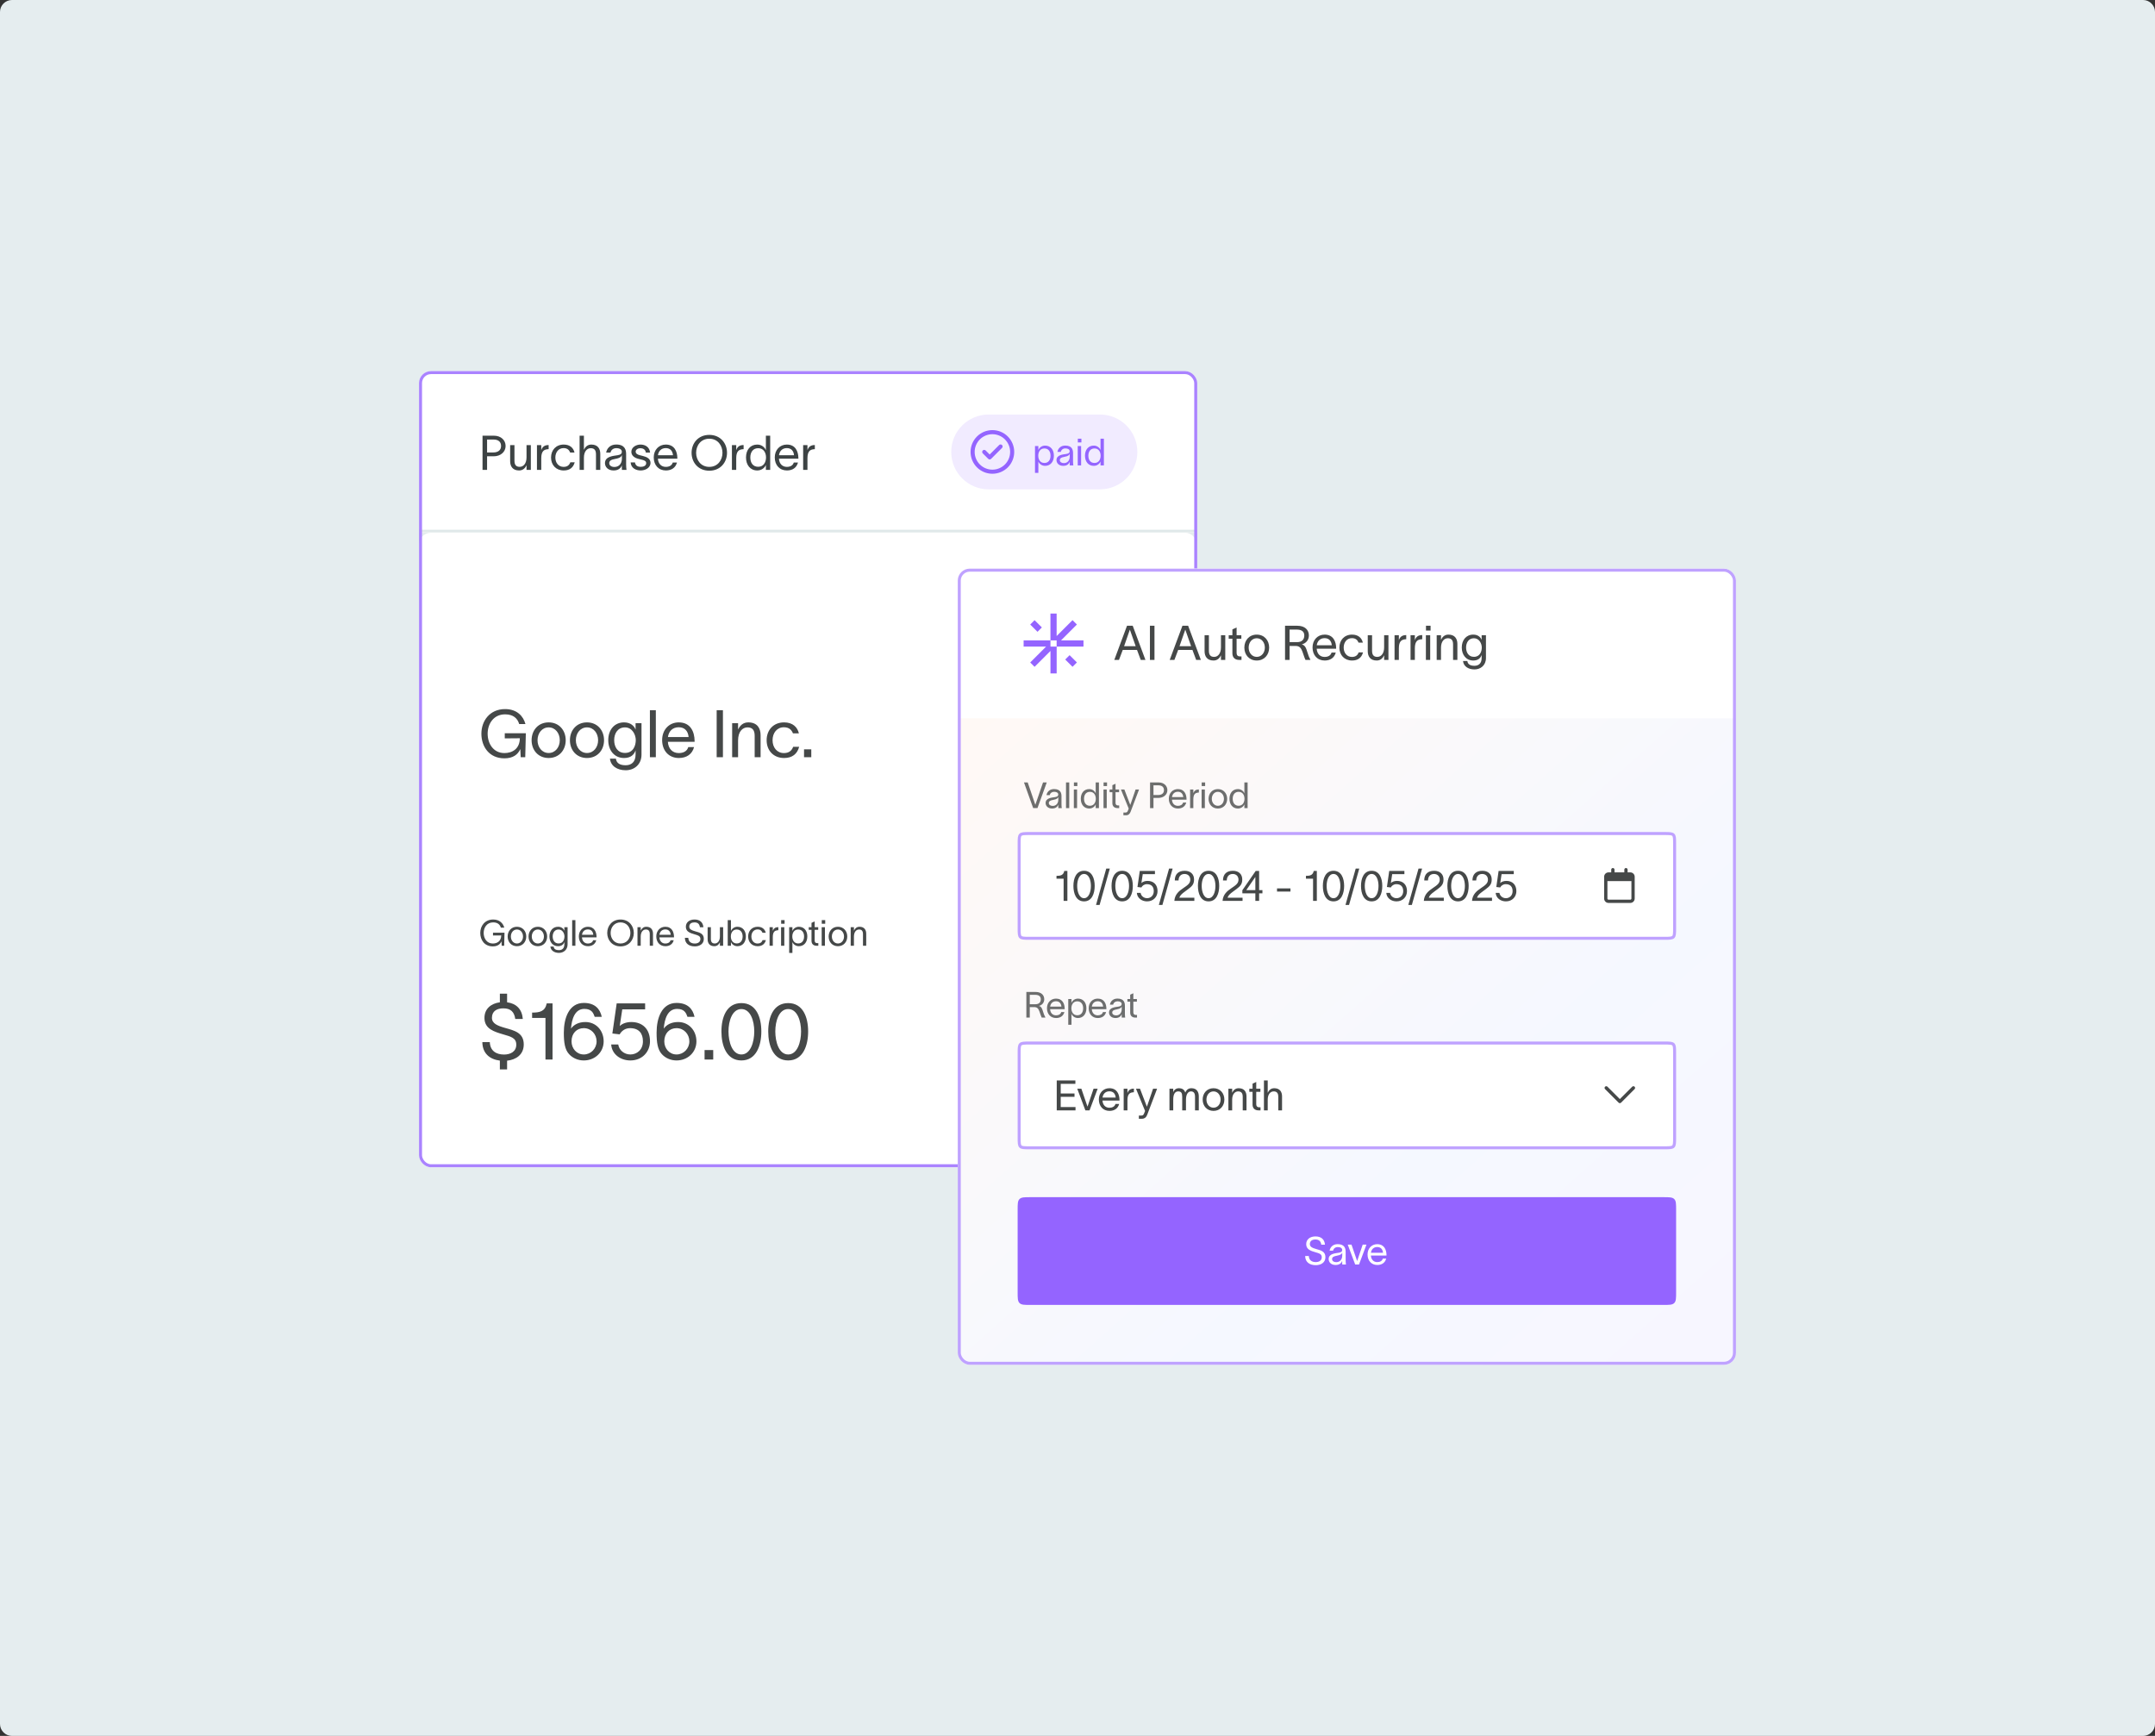 <svg width="720" height="580" viewBox="0 0 720 580" fill="none" xmlns="http://www.w3.org/2000/svg">
<rect x="0" y="0" width="720" height="580" fill="#333333" stroke="none"/>
<g clip-path="url(#clip0_4792_17427)">
<path d="M0 4C0 1.791 1.791 0 4 0H716C718.209 0 720 1.791 720 4V576C720 578.209 718.209 580 716 580H4C1.791 580 0 578.209 0 576V4Z" fill="#E5EDEF"/>
<g clip-path="url(#clip1_4792_17427)">
<mask id="path-4-inside-1_4792_17427" fill="white">
<path d="M140 128C140 125.791 141.791 124 144 124H396C398.209 124 400 125.791 400 128V178H140V128Z"/>
</mask>
<path d="M140 128C140 125.791 141.791 124 144 124H396C398.209 124 400 125.791 400 128V178H140V128Z" fill="white"/>
<path d="M140 124H400H140ZM400 179H140V177H400V179ZM140 178V124V178ZM400 124V178V124Z" fill="#DFE8E9" mask="url(#path-4-inside-1_4792_17427)"/>
<path d="M164.8 151.176C166.464 151.176 167.408 150.36 167.408 149.016C167.408 147.672 166.56 146.856 164.896 146.856H162.736V151.176H164.8ZM161.216 157V145.576H165.056C167.328 145.576 168.928 147.032 168.928 149.016C168.928 151 167.232 152.456 164.96 152.456H162.736V157H161.216ZM170.444 154.088V148.728H171.884V153.944C171.884 155.4 172.508 155.976 173.628 155.976C174.844 155.976 175.916 154.952 175.916 152.792V148.728H177.356V157H175.916V155.448C175.484 156.392 174.716 157.192 173.436 157.192C171.26 157.192 170.444 155.768 170.444 154.088ZM180.839 148.728V150.392C181.255 149.176 182.055 148.696 183.303 148.696V150.072C183.239 150.072 182.983 150.088 182.775 150.12C181.815 150.264 180.839 150.696 180.839 153.096V157H179.399V148.728H180.839ZM192.01 154.472C191.546 156.2 190.346 157.192 188.346 157.192C185.77 157.192 184.106 155.368 184.106 152.872C184.106 150.376 185.77 148.536 188.346 148.536C190.458 148.536 191.594 149.704 191.946 151.208H190.506C190.202 150.456 189.642 149.72 188.298 149.72C186.618 149.72 185.546 151.096 185.546 152.872C185.546 154.632 186.618 155.992 188.298 155.992C189.498 155.992 190.186 155.448 190.554 154.472H192.01ZM193.649 157V145.576H195.089V150.28C195.521 149.336 196.289 148.536 197.569 148.536C199.745 148.536 200.561 149.96 200.561 151.64V157H199.121V151.784C199.121 150.328 198.497 149.752 197.377 149.752C196.161 149.752 195.089 150.776 195.089 152.936V157H193.649ZM202.524 151.224C202.7 150.024 203.708 148.52 205.868 148.52C208.908 148.52 209.196 150.488 209.196 151.768V155.32C209.196 155.944 209.26 156.6 209.324 157H207.788C207.756 156.6 207.756 156.264 207.756 155.8V155.48H207.74C207.548 156.12 206.86 157.192 205.02 157.192C203.036 157.192 202.124 155.928 202.124 154.744C202.124 152.408 205.068 152.328 206.316 152.104C207.404 151.912 207.756 151.608 207.756 150.92C207.756 150.232 207.1 149.736 205.916 149.736C204.908 149.736 204.156 150.328 203.964 151.224H202.524ZM203.548 154.744C203.548 155.528 204.268 156.024 205.276 156.024C206.54 156.024 207.788 155.208 207.788 153.16L207.772 152.008C207.612 152.552 207.26 153.032 205.468 153.352C204.268 153.56 203.548 153.912 203.548 154.744ZM215.772 151.224C215.676 150.152 214.78 149.752 213.948 149.752C213.164 149.752 212.38 150.2 212.38 150.904C212.38 151.544 213.02 151.912 213.74 152.088L214.828 152.36C216.076 152.664 217.34 153.256 217.34 154.632C217.34 156.392 215.5 157.192 214.06 157.192C212.668 157.192 210.844 156.552 210.7 154.504H212.14C212.332 155.56 212.988 155.976 214.108 155.976C214.924 155.976 215.9 155.688 215.9 154.728C215.9 154.024 215.212 153.784 214.428 153.592L213.276 153.304C212.044 153 210.94 152.248 210.94 150.968C210.94 149.416 212.539 148.536 213.996 148.536C215.612 148.536 217.036 149.4 217.196 151.224H215.772ZM226.178 154.536C225.714 156.296 224.322 157.192 222.482 157.192C220.034 157.192 218.418 155.416 218.418 152.824C218.418 150.328 220.114 148.536 222.45 148.536C225.362 148.536 226.274 150.872 226.306 153V153.256H219.81C219.922 154.984 220.978 155.992 222.45 155.992C223.554 155.992 224.482 155.56 224.77 154.536H226.178ZM219.826 152.104H224.85C224.722 150.664 223.922 149.72 222.45 149.72C220.962 149.72 220.018 150.68 219.826 152.104ZM236.981 145.304C240.677 145.304 242.901 148.072 242.901 151.288C242.901 154.504 240.677 157.272 236.981 157.272C233.285 157.272 231.061 154.504 231.061 151.288C231.061 148.072 233.285 145.304 236.981 145.304ZM232.581 151.288C232.581 153.688 234.133 155.992 236.981 155.992C239.829 155.992 241.381 153.688 241.381 151.288C241.381 148.888 239.829 146.584 236.981 146.584C234.133 146.584 232.581 148.888 232.581 151.288ZM245.98 148.728V150.392C246.396 149.176 247.196 148.696 248.444 148.696V150.072C248.38 150.072 248.124 150.088 247.916 150.12C246.956 150.264 245.98 150.696 245.98 153.096V157H244.54V148.728H245.98ZM253.022 148.536C254.526 148.536 255.566 149.544 255.87 150.408H255.886V145.576H257.326V157H255.886V155.352H255.87C255.566 156.2 254.526 157.192 253.022 157.192C250.686 157.192 249.246 155.4 249.246 152.84C249.246 150.28 250.686 148.536 253.022 148.536ZM250.686 152.84C250.686 154.632 251.566 155.96 253.31 155.96C255.102 155.96 255.934 154.472 255.934 152.84C255.934 151.224 255.102 149.752 253.31 149.752C251.614 149.752 250.686 151.048 250.686 152.84ZM266.616 154.536C266.152 156.296 264.76 157.192 262.92 157.192C260.472 157.192 258.856 155.416 258.856 152.824C258.856 150.328 260.552 148.536 262.888 148.536C265.8 148.536 266.712 150.872 266.744 153V153.256H260.248C260.36 154.984 261.416 155.992 262.888 155.992C263.992 155.992 264.92 155.56 265.208 154.536H266.616ZM260.264 152.104H265.288C265.16 150.664 264.36 149.72 262.888 149.72C261.4 149.72 260.456 150.68 260.264 152.104ZM269.777 148.728V150.392C270.193 149.176 270.993 148.696 272.241 148.696V150.072C272.177 150.072 271.921 150.088 271.713 150.12C270.753 150.264 269.777 150.696 269.777 153.096V157H268.337V148.728H269.777Z" fill="#3D4344"/>
<path d="M317.812 151C317.812 144.096 323.409 138.5 330.312 138.5H367.5C374.404 138.5 380 144.096 380 151C380 157.904 374.404 163.5 367.5 163.5H330.313C323.409 163.5 317.812 157.904 317.812 151Z" fill="#F1EBFF"/>
<path d="M331.565 145.074C333.136 145.074 334.643 145.698 335.754 146.809C336.865 147.921 337.49 149.427 337.49 150.999C337.49 152.57 336.865 154.077 335.754 155.188C334.643 156.299 333.136 156.923 331.565 156.923C329.994 156.923 328.487 156.299 327.376 155.188C326.265 154.077 325.641 152.57 325.641 150.999C325.641 149.427 326.265 147.921 327.376 146.809C328.487 145.698 329.994 145.074 331.565 145.074ZM331.565 158.29C333.499 158.29 335.354 157.522 336.721 156.155C338.089 154.787 338.857 152.933 338.857 150.999C338.857 149.065 338.089 147.21 336.721 145.843C335.354 144.475 333.499 143.707 331.565 143.707C329.631 143.707 327.777 144.475 326.409 145.843C325.042 147.21 324.273 149.065 324.273 150.999C324.273 152.933 325.042 154.787 326.409 156.155C327.777 157.522 329.631 158.29 331.565 158.29ZM334.784 149.66C335.051 149.392 335.051 148.959 334.784 148.694C334.516 148.43 334.083 148.427 333.818 148.694L330.656 151.856L329.318 150.517C329.05 150.25 328.617 150.25 328.352 150.517C328.087 150.785 328.084 151.218 328.352 151.483L330.175 153.306C330.443 153.574 330.876 153.574 331.141 153.306L334.784 149.66Z" fill="#9464FF"/>
<path d="M349.163 148.887C350.988 148.887 352.113 150.25 352.113 152.25C352.113 154.25 350.988 155.65 349.163 155.65C347.988 155.65 347.175 154.875 346.938 154.212H346.925V158H345.8V149.037H346.925V150.35H346.938C347.175 149.675 347.988 148.887 349.163 148.887ZM346.888 152.25C346.888 153.525 347.538 154.687 348.938 154.687C350.3 154.687 350.988 153.65 350.988 152.25C350.988 150.85 350.263 149.837 348.938 149.837C347.538 149.837 346.888 150.987 346.888 152.25ZM353.295 150.987C353.432 150.05 354.22 148.875 355.907 148.875C358.282 148.875 358.507 150.412 358.507 151.412V154.187C358.507 154.675 358.557 155.187 358.607 155.5H357.407C357.382 155.187 357.382 154.925 357.382 154.562V154.312H357.37C357.22 154.812 356.682 155.65 355.245 155.65C353.695 155.65 352.982 154.662 352.982 153.737C352.982 151.912 355.282 151.85 356.257 151.675C357.107 151.525 357.382 151.287 357.382 150.75C357.382 150.212 356.87 149.825 355.945 149.825C355.157 149.825 354.57 150.287 354.42 150.987H353.295ZM354.095 153.737C354.095 154.35 354.657 154.737 355.445 154.737C356.432 154.737 357.407 154.1 357.407 152.5L357.395 151.6C357.27 152.025 356.995 152.4 355.595 152.65C354.657 152.812 354.095 153.087 354.095 153.737ZM361.307 147.825H360.107V146.575H361.307V147.825ZM360.082 155.5V149.037H361.207V155.5H360.082ZM365.452 148.887C366.627 148.887 367.44 149.675 367.677 150.35H367.69V146.575H368.815V155.5H367.69V154.212H367.677C367.44 154.875 366.627 155.65 365.452 155.65C363.627 155.65 362.502 154.25 362.502 152.25C362.502 150.25 363.627 148.887 365.452 148.887ZM363.627 152.25C363.627 153.65 364.315 154.687 365.677 154.687C367.077 154.687 367.727 153.525 367.727 152.25C367.727 150.987 367.077 149.837 365.677 149.837C364.352 149.837 363.627 150.85 363.627 152.25Z" fill="#9464FF"/>
<rect x="140" y="178" width="260" height="212" rx="4" fill="white"/>
<path d="M168.646 246.708V244.992H175.686L175.488 253H173.97L173.838 250.272C173.046 252.098 171.418 253.374 168.536 253.374C163.41 253.374 160.836 249.436 160.836 245.146C160.836 240.856 163.63 236.918 168.756 236.918C172.738 236.918 174.85 239.294 175.554 241.912H173.464C172.914 240.064 171.55 238.678 168.756 238.678C164.884 238.678 162.926 241.868 162.926 245.146C162.926 248.424 164.818 251.614 168.536 251.614C171.088 251.614 173.64 250.272 173.684 246.664L168.646 246.708ZM183.31 253.264C179.856 253.264 177.612 250.668 177.612 247.324C177.612 243.98 179.856 241.362 183.31 241.362C186.764 241.362 189.008 243.98 189.008 247.324C189.008 250.668 186.764 253.264 183.31 253.264ZM179.592 247.324C179.592 249.656 181.088 251.592 183.31 251.592C185.532 251.592 187.028 249.656 187.028 247.324C187.028 244.97 185.532 243.034 183.31 243.034C181.088 243.034 179.592 244.97 179.592 247.324ZM196.115 253.264C192.661 253.264 190.417 250.668 190.417 247.324C190.417 243.98 192.661 241.362 196.115 241.362C199.569 241.362 201.813 243.98 201.813 247.324C201.813 250.668 199.569 253.264 196.115 253.264ZM192.397 247.324C192.397 249.656 193.893 251.592 196.115 251.592C198.337 251.592 199.833 249.656 199.833 247.324C199.833 244.97 198.337 243.034 196.115 243.034C193.893 243.034 192.397 244.97 192.397 247.324ZM212.352 241.626H214.332V252.12C214.332 255.486 211.868 257.356 209.052 257.356C206.236 257.356 204.036 255.948 203.794 253.484H205.774C205.994 255.112 207.248 255.684 209.052 255.684C210.856 255.684 212.352 254.694 212.352 252.12V250.756H212.33C211.846 252.164 210.724 253.264 208.502 253.264C205.246 253.264 203.222 250.69 203.222 247.28C203.222 243.892 205.246 241.362 208.502 241.362C210.724 241.362 211.912 242.616 212.33 243.738H212.352V241.626ZM205.202 247.28C205.202 249.524 206.324 251.57 208.81 251.57C211.604 251.57 212.418 249.084 212.418 247.28C212.418 245.498 211.252 243.034 208.81 243.034C206.39 243.034 205.202 245.058 205.202 247.28ZM217.138 237.292H219.118V253H217.138V237.292ZM231.895 249.612C231.257 252.032 229.343 253.264 226.813 253.264C223.447 253.264 221.225 250.822 221.225 247.258C221.225 243.826 223.557 241.362 226.769 241.362C230.773 241.362 232.027 244.574 232.071 247.5V247.852H223.139C223.293 250.228 224.745 251.614 226.769 251.614C228.287 251.614 229.563 251.02 229.959 249.612H231.895ZM223.161 246.268H230.069C229.893 244.288 228.793 242.99 226.769 242.99C224.723 242.99 223.425 244.31 223.161 246.268ZM239.445 237.292H241.535V253H239.445V237.292ZM244.617 253V241.626H246.597V243.76C247.191 242.462 248.247 241.362 250.007 241.362C252.999 241.362 254.121 243.32 254.121 245.63V253H252.141V245.828C252.141 243.826 251.283 243.034 249.743 243.034C248.071 243.034 246.597 244.442 246.597 247.412V253H244.617ZM267.006 249.524C266.368 251.9 264.718 253.264 261.968 253.264C258.426 253.264 256.138 250.756 256.138 247.324C256.138 243.892 258.426 241.362 261.968 241.362C264.872 241.362 266.434 242.968 266.918 245.036H264.938C264.52 244.002 263.75 242.99 261.902 242.99C259.592 242.99 258.118 244.882 258.118 247.324C258.118 249.744 259.592 251.614 261.902 251.614C263.552 251.614 264.498 250.866 265.004 249.524H267.006ZM268.634 250.36H271.054V253H268.634V250.36Z" fill="#1D2020" fill-opacity="0.82"/>
<path d="M164.716 312.568V311.632H168.556L168.448 316H167.62L167.548 314.512C167.116 315.508 166.228 316.204 164.656 316.204C161.86 316.204 160.456 314.056 160.456 311.716C160.456 309.376 161.98 307.228 164.776 307.228C166.948 307.228 168.1 308.524 168.484 309.952H167.344C167.044 308.944 166.3 308.188 164.776 308.188C162.664 308.188 161.596 309.928 161.596 311.716C161.596 313.504 162.628 315.244 164.656 315.244C166.048 315.244 167.44 314.512 167.464 312.544L164.716 312.568ZM172.715 316.144C170.831 316.144 169.607 314.728 169.607 312.904C169.607 311.08 170.831 309.652 172.715 309.652C174.599 309.652 175.823 311.08 175.823 312.904C175.823 314.728 174.599 316.144 172.715 316.144ZM170.687 312.904C170.687 314.176 171.503 315.232 172.715 315.232C173.927 315.232 174.743 314.176 174.743 312.904C174.743 311.62 173.927 310.564 172.715 310.564C171.503 310.564 170.687 311.62 170.687 312.904ZM179.699 316.144C177.815 316.144 176.591 314.728 176.591 312.904C176.591 311.08 177.815 309.652 179.699 309.652C181.583 309.652 182.807 311.08 182.807 312.904C182.807 314.728 181.583 316.144 179.699 316.144ZM177.671 312.904C177.671 314.176 178.487 315.232 179.699 315.232C180.911 315.232 181.727 314.176 181.727 312.904C181.727 311.62 180.911 310.564 179.699 310.564C178.487 310.564 177.671 311.62 177.671 312.904ZM188.555 309.796H189.635V315.52C189.635 317.356 188.291 318.376 186.755 318.376C185.219 318.376 184.019 317.608 183.887 316.264H184.967C185.087 317.152 185.771 317.464 186.755 317.464C187.739 317.464 188.555 316.924 188.555 315.52V314.776H188.543C188.279 315.544 187.667 316.144 186.455 316.144C184.679 316.144 183.575 314.74 183.575 312.88C183.575 311.032 184.679 309.652 186.455 309.652C187.667 309.652 188.315 310.336 188.543 310.948H188.555V309.796ZM184.655 312.88C184.655 314.104 185.267 315.22 186.623 315.22C188.147 315.22 188.591 313.864 188.591 312.88C188.591 311.908 187.955 310.564 186.623 310.564C185.303 310.564 184.655 311.668 184.655 312.88ZM191.166 307.432H192.246V316H191.166V307.432ZM199.216 314.152C198.868 315.472 197.824 316.144 196.444 316.144C194.608 316.144 193.396 314.812 193.396 312.868C193.396 310.996 194.668 309.652 196.42 309.652C198.604 309.652 199.288 311.404 199.312 313V313.192H194.44C194.524 314.488 195.316 315.244 196.42 315.244C197.248 315.244 197.944 314.92 198.16 314.152H199.216ZM194.452 312.328H198.22C198.124 311.248 197.524 310.54 196.42 310.54C195.304 310.54 194.596 311.26 194.452 312.328ZM207.318 307.228C210.09 307.228 211.758 309.304 211.758 311.716C211.758 314.128 210.09 316.204 207.318 316.204C204.546 316.204 202.878 314.128 202.878 311.716C202.878 309.304 204.546 307.228 207.318 307.228ZM204.018 311.716C204.018 313.516 205.182 315.244 207.318 315.244C209.454 315.244 210.618 313.516 210.618 311.716C210.618 309.916 209.454 308.188 207.318 308.188C205.182 308.188 204.018 309.916 204.018 311.716ZM212.987 316V309.796H214.067V310.96C214.391 310.252 214.967 309.652 215.927 309.652C217.559 309.652 218.171 310.72 218.171 311.98V316H217.091V312.088C217.091 310.996 216.623 310.564 215.783 310.564C214.871 310.564 214.067 311.332 214.067 312.952V316H212.987ZM225.091 314.152C224.743 315.472 223.699 316.144 222.319 316.144C220.483 316.144 219.271 314.812 219.271 312.868C219.271 310.996 220.543 309.652 222.295 309.652C224.479 309.652 225.163 311.404 225.187 313V313.192H220.315C220.399 314.488 221.191 315.244 222.295 315.244C223.123 315.244 223.819 314.92 224.035 314.152H225.091ZM220.327 312.328H224.095C223.999 311.248 223.399 310.54 222.295 310.54C221.179 310.54 220.471 311.26 220.327 312.328ZM229.965 313.348C230.013 314.632 230.889 315.244 232.137 315.244C233.145 315.244 234.009 314.776 234.009 313.732C234.009 312.676 233.121 312.496 232.041 312.172C230.625 311.752 229.185 311.332 229.149 309.712C229.113 308.056 230.481 307.228 232.029 307.228C233.745 307.228 234.873 308.092 235.005 309.808H233.853C233.697 308.728 233.157 308.188 232.029 308.188C231.081 308.188 230.289 308.584 230.289 309.628C230.289 310.504 231.129 310.84 232.257 311.164C233.685 311.572 235.149 311.884 235.149 313.696C235.149 315.448 233.673 316.204 232.137 316.204C230.265 316.204 228.849 315.304 228.825 313.348H229.965ZM236.423 313.816V309.796H237.503V313.708C237.503 314.8 237.971 315.232 238.811 315.232C239.723 315.232 240.527 314.464 240.527 312.844V309.796H241.607V316H240.527V314.836C240.203 315.544 239.627 316.144 238.667 316.144C237.035 316.144 236.423 315.076 236.423 313.816ZM246.367 309.652C248.119 309.652 249.199 310.96 249.199 312.88C249.199 314.8 248.119 316.144 246.367 316.144C245.239 316.144 244.459 315.4 244.231 314.764H244.219V316H243.139V307.432H244.219V311.056H244.231C244.459 310.408 245.239 309.652 246.367 309.652ZM244.183 312.88C244.183 314.104 244.807 315.22 246.151 315.22C247.459 315.22 248.119 314.224 248.119 312.88C248.119 311.536 247.423 310.564 246.151 310.564C244.807 310.564 244.183 311.668 244.183 312.88ZM255.89 314.104C255.542 315.4 254.642 316.144 253.142 316.144C251.21 316.144 249.962 314.776 249.962 312.904C249.962 311.032 251.21 309.652 253.142 309.652C254.726 309.652 255.578 310.528 255.842 311.656H254.762C254.534 311.092 254.114 310.54 253.106 310.54C251.846 310.54 251.042 311.572 251.042 312.904C251.042 314.224 251.846 315.244 253.106 315.244C254.006 315.244 254.522 314.836 254.798 314.104H255.89ZM258.2 309.796V311.044C258.512 310.132 259.112 309.772 260.048 309.772V310.804C260 310.804 259.808 310.816 259.652 310.84C258.932 310.948 258.2 311.272 258.2 313.072V316H257.12V309.796H258.2ZM262.139 308.632H260.987V307.432H262.139V308.632ZM260.963 316V309.796H262.043V316H260.963ZM266.898 309.652C268.65 309.652 269.73 310.96 269.73 312.88C269.73 314.8 268.65 316.144 266.898 316.144C265.77 316.144 264.99 315.4 264.762 314.764H264.75V318.4H263.67V309.796H264.75V311.056H264.762C264.99 310.408 265.77 309.652 266.898 309.652ZM264.714 312.88C264.714 314.104 265.338 315.22 266.682 315.22C267.99 315.22 268.65 314.224 268.65 312.88C268.65 311.536 267.954 310.564 266.682 310.564C265.338 310.564 264.714 311.668 264.714 312.88ZM272.185 314.26C272.185 314.812 272.497 315.112 272.977 315.112H273.409V316H272.869C271.669 316 271.129 315.292 271.129 314.332V310.684H270.205V309.796H271.129V308.344L272.185 307.864V309.796H273.373V310.684H272.185V314.26ZM275.71 308.632H274.558V307.432H275.71V308.632ZM274.534 316V309.796H275.614V316H274.534ZM279.965 316.144C278.081 316.144 276.857 314.728 276.857 312.904C276.857 311.08 278.081 309.652 279.965 309.652C281.849 309.652 283.073 311.08 283.073 312.904C283.073 314.728 281.849 316.144 279.965 316.144ZM277.937 312.904C277.937 314.176 278.753 315.232 279.965 315.232C281.177 315.232 281.993 314.176 281.993 312.904C281.993 311.62 281.177 310.564 279.965 310.564C278.753 310.564 277.937 311.62 277.937 312.904ZM284.225 316V309.796H285.305V310.96C285.629 310.252 286.205 309.652 287.165 309.652C288.797 309.652 289.409 310.72 289.409 311.98V316H288.329V312.088C288.329 310.996 287.861 310.564 287.021 310.564C286.109 310.564 285.305 311.332 285.305 312.952V316H284.225Z" fill="#1D2020" fill-opacity="0.82"/>
<path d="M167.009 332.002H169.424V334.89C172.469 335.284 174.411 337.147 174.674 340.455H172.154C171.813 338.092 170.631 336.911 168.164 336.911C166.09 336.911 164.358 337.777 164.358 340.061C164.358 341.977 166.195 342.712 168.663 343.421C171.786 344.314 174.989 344.996 174.989 348.96C174.989 352.399 172.39 354.079 169.424 354.394V357.308H167.009V354.368C163.623 353.947 161.208 351.979 161.155 348.199H163.649C163.754 351.007 165.67 352.346 168.4 352.346C170.605 352.346 172.495 351.322 172.495 349.039C172.495 346.729 170.553 346.335 168.19 345.626C165.093 344.707 161.943 343.789 161.864 340.245C161.785 337.042 164.121 335.257 167.009 334.89V332.002ZM184.607 354H182.245V340.114H177.782V338.329C180.329 338.329 182.114 337.935 182.665 335.257H184.607V354ZM188.379 345.022C188.379 340.166 190.112 335.1 195.047 335.1C198.827 335.1 200.48 337.147 201.058 339.746H198.695C198.249 338.512 197.724 337.095 195.23 337.095C192.028 337.095 191.03 340.508 190.768 343.684C191.713 342.345 193.367 341.479 195.572 341.479C199.168 341.479 201.688 344.34 201.688 347.936C201.688 351.611 198.748 354.315 195.047 354.315C193.078 354.315 191.293 353.501 190.112 352.189C188.72 350.666 188.379 348.304 188.379 345.022ZM190.952 347.936C190.952 350.325 192.658 352.32 195.047 352.32C197.435 352.32 199.325 350.325 199.325 347.936C199.325 345.547 197.514 343.526 195.047 343.526C192.658 343.526 190.952 345.285 190.952 347.936ZM215.541 337.252H207.902L207.062 342.817C207.954 341.951 209.398 341.479 210.921 341.479C214.674 341.479 217.168 343.841 217.168 347.91C217.168 351.401 214.596 354.315 210.606 354.315C207.351 354.315 204.437 352.294 204.201 348.986H206.563C206.826 350.824 208.479 352.32 210.606 352.32C212.758 352.32 214.806 350.797 214.806 347.91C214.806 345.311 213.493 343.526 210.501 343.526C208.821 343.526 207.639 344.497 207.036 345.6L204.594 345.311L206.038 335.257H215.541V337.252ZM219.372 345.022C219.372 340.166 221.104 335.1 226.039 335.1C229.819 335.1 231.473 337.147 232.05 339.746H229.688C229.242 338.512 228.717 337.095 226.223 337.095C223.02 337.095 222.023 340.508 221.76 343.684C222.705 342.345 224.359 341.479 226.564 341.479C230.16 341.479 232.68 344.34 232.68 347.936C232.68 351.611 229.74 354.315 226.039 354.315C224.07 354.315 222.285 353.501 221.104 352.189C219.713 350.666 219.372 348.304 219.372 345.022ZM221.944 347.936C221.944 350.325 223.65 352.32 226.039 352.32C228.428 352.32 230.318 350.325 230.318 347.936C230.318 345.547 228.507 343.526 226.039 343.526C223.65 343.526 221.944 345.285 221.944 347.936ZM235.403 350.85H238.291V354H235.403V350.85ZM247.7 352.32C250.772 352.32 252.005 348.146 252.005 344.629C252.005 341.137 250.772 337.147 247.7 337.147C244.629 337.147 243.395 341.137 243.395 344.629C243.395 348.146 244.629 352.32 247.7 352.32ZM241.033 344.629C241.033 339.851 242.765 335.152 247.7 335.152C252.635 335.152 254.368 339.851 254.368 344.629C254.368 349.406 252.635 354.315 247.7 354.315C242.765 354.315 241.033 349.432 241.033 344.629ZM263.338 352.32C266.409 352.32 267.643 348.146 267.643 344.629C267.643 341.137 266.409 337.147 263.338 337.147C260.266 337.147 259.033 341.137 259.033 344.629C259.033 348.146 260.266 352.32 263.338 352.32ZM256.67 344.629C256.67 339.851 258.403 335.152 263.338 335.152C268.273 335.152 270.005 339.851 270.005 344.629C270.005 349.406 268.273 354.315 263.338 354.315C258.403 354.315 256.67 349.432 256.67 344.629Z" fill="#1D2020" fill-opacity="0.82"/>
</g>
<rect x="140.5" y="124.5" width="259" height="265" rx="3.5" stroke="#AA83FF"/>
<g clip-path="url(#clip2_4792_17427)">
<rect x="320" y="190" width="260" height="266" rx="4" fill="url(#paint0_linear_4792_17427)"/>
<rect x="320" y="190" width="260" height="266" rx="4" fill="white" fill-opacity="0.5"/>
<path d="M320 190H580V240H320V190Z" fill="white"/>
<path d="M350.97 216.03H353.04V225H350.97V217.49L345.66 222.8L344.2 221.34L349.51 216.03H342V213.96H350.97V216.03ZM354.49 213.97L359.8 208.66L358.34 207.2L353.03 212.51V205H350.96V213.97H353.03V216.04H362V213.97H354.49ZM348.1 209.64L345.66 207.21L344.2 208.67L346.64 211.1L348.1 209.64ZM355.9 220.36L358.34 222.79L359.8 221.33L357.36 218.9L355.9 220.36Z" fill="#9464FF"/>
<path d="M373.856 220.5H372.288L376.544 209.076H378.448L382.704 220.5H381.136L379.888 217.156H375.12L373.856 220.5ZM375.568 215.908H379.44L377.52 210.436H377.472L375.568 215.908ZM384.2 209.076H385.72V220.5H384.2V209.076ZM392.372 220.5H390.804L395.06 209.076H396.964L401.22 220.5H399.652L398.404 217.156H393.636L392.372 220.5ZM394.084 215.908H397.956L396.036 210.436H395.988L394.084 215.908ZM402.46 217.588V212.228H403.9V217.444C403.9 218.9 404.524 219.476 405.644 219.476C406.86 219.476 407.932 218.452 407.932 216.292V212.228H409.372V220.5H407.932V218.948C407.5 219.892 406.732 220.692 405.452 220.692C403.276 220.692 402.46 219.268 402.46 217.588ZM413.159 218.18C413.159 218.916 413.575 219.316 414.215 219.316H414.791V220.5H414.071C412.471 220.5 411.751 219.556 411.751 218.276V213.412H410.519V212.228H411.751V210.292L413.159 209.652V212.228H414.743V213.412H413.159V218.18ZM419.89 220.692C417.378 220.692 415.746 218.804 415.746 216.372C415.746 213.94 417.378 212.036 419.89 212.036C422.402 212.036 424.034 213.94 424.034 216.372C424.034 218.804 422.402 220.692 419.89 220.692ZM417.186 216.372C417.186 218.068 418.274 219.476 419.89 219.476C421.506 219.476 422.594 218.068 422.594 216.372C422.594 214.66 421.506 213.252 419.89 213.252C418.274 213.252 417.186 214.66 417.186 216.372ZM429.341 220.5V209.076H433.437C436.045 209.076 437.309 210.532 437.309 212.324C437.309 213.956 436.205 214.996 434.925 215.3C436.029 215.588 436.365 216.452 436.797 217.892C437.117 218.948 437.357 219.588 437.789 220.34V220.5H436.173C435.789 219.716 435.501 218.66 435.165 217.764C434.765 216.692 434.301 215.828 432.925 215.828H430.861V220.5H429.341ZM430.861 214.548H433.373C434.989 214.548 435.773 213.668 435.773 212.324C435.773 211.3 435.213 210.356 433.277 210.356H430.861V214.548ZM446.288 218.036C445.824 219.796 444.432 220.692 442.592 220.692C440.144 220.692 438.528 218.916 438.528 216.324C438.528 213.828 440.224 212.036 442.56 212.036C445.472 212.036 446.384 214.372 446.416 216.5V216.756H439.92C440.032 218.484 441.088 219.492 442.56 219.492C443.664 219.492 444.592 219.06 444.88 218.036H446.288ZM439.936 215.604H444.96C444.832 214.164 444.032 213.22 442.56 213.22C441.072 213.22 440.128 214.18 439.936 215.604ZM455.4 217.972C454.936 219.7 453.736 220.692 451.736 220.692C449.16 220.692 447.496 218.868 447.496 216.372C447.496 213.876 449.16 212.036 451.736 212.036C453.848 212.036 454.984 213.204 455.336 214.708H453.896C453.592 213.956 453.032 213.22 451.688 213.22C450.008 213.22 448.936 214.596 448.936 216.372C448.936 218.132 450.008 219.492 451.688 219.492C452.888 219.492 453.576 218.948 453.944 217.972H455.4ZM456.976 217.588V212.228H458.416V217.444C458.416 218.9 459.04 219.476 460.16 219.476C461.376 219.476 462.448 218.452 462.448 216.292V212.228H463.888V220.5H462.448V218.948C462.016 219.892 461.248 220.692 459.968 220.692C457.792 220.692 456.976 219.268 456.976 217.588ZM467.37 212.228V213.892C467.786 212.676 468.586 212.196 469.834 212.196V213.572C469.77 213.572 469.514 213.588 469.306 213.62C468.346 213.764 467.37 214.196 467.37 216.596V220.5H465.93V212.228H467.37ZM472.714 212.228V213.892C473.13 212.676 473.93 212.196 475.178 212.196V213.572C475.114 213.572 474.858 213.588 474.65 213.62C473.69 213.764 472.714 214.196 472.714 216.596V220.5H471.274V212.228H472.714ZM477.967 210.676H476.431V209.076H477.967V210.676ZM476.399 220.5V212.228H477.839V220.5H476.399ZM480.008 220.5V212.228H481.448V213.78C481.88 212.836 482.648 212.036 483.928 212.036C486.104 212.036 486.92 213.46 486.92 215.14V220.5H485.48V215.284C485.48 213.828 484.856 213.252 483.736 213.252C482.52 213.252 481.448 214.276 481.448 216.436V220.5H480.008ZM495.027 212.228H496.467V219.86C496.467 222.308 494.675 223.668 492.627 223.668C490.579 223.668 488.979 222.644 488.803 220.852H490.243C490.403 222.036 491.315 222.452 492.627 222.452C493.939 222.452 495.027 221.732 495.027 219.86V218.868H495.011C494.659 219.892 493.843 220.692 492.227 220.692C489.859 220.692 488.387 218.82 488.387 216.34C488.387 213.876 489.859 212.036 492.227 212.036C493.843 212.036 494.707 212.948 495.011 213.764H495.027V212.228ZM489.827 216.34C489.827 217.972 490.643 219.46 492.451 219.46C494.483 219.46 495.075 217.652 495.075 216.34C495.075 215.044 494.227 213.252 492.451 213.252C490.691 213.252 489.827 214.724 489.827 216.34Z" fill="#1D2020" fill-opacity="0.82"/>
<path d="M342.12 261.432H343.368L345.888 268.836H345.936L348.48 261.432H349.728L346.632 269.988L345.192 270L342.12 261.432ZM349.647 265.668C349.779 264.768 350.535 263.64 352.155 263.64C354.435 263.64 354.651 265.116 354.651 266.076V268.74C354.651 269.208 354.699 269.7 354.747 270H353.595C353.571 269.7 353.571 269.448 353.571 269.1V268.86H353.559C353.415 269.34 352.899 270.144 351.519 270.144C350.031 270.144 349.347 269.196 349.347 268.308C349.347 266.556 351.555 266.496 352.491 266.328C353.307 266.184 353.571 265.956 353.571 265.44C353.571 264.924 353.079 264.552 352.191 264.552C351.435 264.552 350.871 264.996 350.727 265.668H349.647ZM350.415 268.308C350.415 268.896 350.955 269.268 351.711 269.268C352.659 269.268 353.595 268.656 353.595 267.12L353.583 266.256C353.463 266.664 353.199 267.024 351.855 267.264C350.955 267.42 350.415 267.684 350.415 268.308ZM356.163 261.432H357.243V270H356.163V261.432ZM359.952 262.632H358.8V261.432H359.952V262.632ZM358.776 270V263.796H359.856V270H358.776ZM363.931 263.652C365.059 263.652 365.839 264.408 366.067 265.056H366.079V261.432H367.159V270H366.079V268.764H366.067C365.839 269.4 365.059 270.144 363.931 270.144C362.179 270.144 361.099 268.8 361.099 266.88C361.099 264.96 362.179 263.652 363.931 263.652ZM362.179 266.88C362.179 268.224 362.839 269.22 364.147 269.22C365.491 269.22 366.115 268.104 366.115 266.88C366.115 265.668 365.491 264.564 364.147 264.564C362.875 264.564 362.179 265.536 362.179 266.88ZM369.866 262.632H368.714V261.432H369.866V262.632ZM368.69 270V263.796H369.77V270H368.69ZM372.705 268.26C372.705 268.812 373.017 269.112 373.497 269.112H373.929V270H373.389C372.189 270 371.649 269.292 371.649 268.332V264.684H370.725V263.796H371.649V262.344L372.705 261.864V263.796H373.893V264.684H372.705V268.26ZM375.662 263.796L377.63 268.932H377.642L379.406 263.796H380.558L377.75 271.2C377.474 271.944 377.018 272.4 376.178 272.4H375.338V271.488H376.022C376.622 271.488 376.718 271.152 376.898 270.708L377.114 270.168C376.25 268.044 375.374 265.92 374.51 263.796H375.662ZM386.932 265.632C388.18 265.632 388.888 265.02 388.888 264.012C388.888 263.004 388.252 262.392 387.004 262.392H385.384V265.632H386.932ZM384.244 270V261.432H387.124C388.828 261.432 390.028 262.524 390.028 264.012C390.028 265.5 388.756 266.592 387.052 266.592H385.384V270H384.244ZM396.333 268.152C395.985 269.472 394.941 270.144 393.561 270.144C391.725 270.144 390.513 268.812 390.513 266.868C390.513 264.996 391.785 263.652 393.537 263.652C395.721 263.652 396.405 265.404 396.429 267V267.192H391.557C391.641 268.488 392.433 269.244 393.537 269.244C394.365 269.244 395.061 268.92 395.277 268.152H396.333ZM391.569 266.328H395.337C395.241 265.248 394.641 264.54 393.537 264.54C392.421 264.54 391.713 265.26 391.569 266.328ZM398.703 263.796V265.044C399.015 264.132 399.615 263.772 400.551 263.772V264.804C400.503 264.804 400.311 264.816 400.155 264.84C399.435 264.948 398.703 265.272 398.703 267.072V270H397.623V263.796H398.703ZM402.643 262.632H401.491V261.432H402.643V262.632ZM401.467 270V263.796H402.547V270H401.467ZM406.898 270.144C405.014 270.144 403.79 268.728 403.79 266.904C403.79 265.08 405.014 263.652 406.898 263.652C408.782 263.652 410.006 265.08 410.006 266.904C410.006 268.728 408.782 270.144 406.898 270.144ZM404.87 266.904C404.87 268.176 405.686 269.232 406.898 269.232C408.11 269.232 408.926 268.176 408.926 266.904C408.926 265.62 408.11 264.564 406.898 264.564C405.686 264.564 404.87 265.62 404.87 266.904ZM413.607 263.652C414.735 263.652 415.515 264.408 415.743 265.056H415.755V261.432H416.835V270H415.755V268.764H415.743C415.515 269.4 414.735 270.144 413.607 270.144C411.855 270.144 410.775 268.8 410.775 266.88C410.775 264.96 411.855 263.652 413.607 263.652ZM411.855 266.88C411.855 268.224 412.515 269.22 413.823 269.22C415.167 269.22 415.791 268.104 415.791 266.88C415.791 265.668 415.167 264.564 413.823 264.564C412.551 264.564 411.855 265.536 411.855 266.88Z" fill="#1D2020" fill-opacity="0.64"/>
<path d="M344 278.5H556C556.957 278.5 557.624 278.501 558.128 278.568C558.617 278.634 558.876 278.755 559.061 278.939C559.245 279.124 559.366 279.383 559.432 279.872C559.499 280.376 559.5 281.043 559.5 282V310C559.5 310.957 559.499 311.624 559.432 312.128C559.366 312.617 559.245 312.876 559.061 313.061C558.876 313.245 558.617 313.366 558.128 313.432C557.624 313.499 556.957 313.5 556 313.5H344C343.043 313.5 342.376 313.499 341.872 313.432C341.383 313.366 341.124 313.245 340.939 313.061C340.755 312.876 340.634 312.617 340.568 312.128C340.501 311.624 340.5 310.957 340.5 310V282C340.5 281.043 340.501 280.376 340.568 279.872C340.634 279.383 340.755 279.124 340.939 278.939C341.124 278.755 341.383 278.634 341.872 278.568C342.376 278.501 343.043 278.5 344 278.5Z" fill="white"/>
<path d="M344 278.5H556C556.957 278.5 557.624 278.501 558.128 278.568C558.617 278.634 558.876 278.755 559.061 278.939C559.245 279.124 559.366 279.383 559.432 279.872C559.499 280.376 559.5 281.043 559.5 282V310C559.5 310.957 559.499 311.624 559.432 312.128C559.366 312.617 559.245 312.876 559.061 313.061C558.876 313.245 558.617 313.366 558.128 313.432C557.624 313.499 556.957 313.5 556 313.5H344C343.043 313.5 342.376 313.499 341.872 313.432C341.383 313.366 341.124 313.245 340.939 313.061C340.755 312.876 340.634 312.617 340.568 312.128C340.501 311.624 340.5 310.957 340.5 310V282C340.5 281.043 340.501 280.376 340.568 279.872C340.634 279.383 340.755 279.124 340.939 278.939C341.124 278.755 341.383 278.634 341.872 278.568C342.376 278.501 343.043 278.5 344 278.5Z" stroke="#BFA2FF"/>
<path d="M356.62 301H355.36V293.594H352.98V292.642C354.338 292.642 355.29 292.432 355.584 291.004H356.62V301ZM362.188 300.104C363.826 300.104 364.484 297.878 364.484 296.002C364.484 294.14 363.826 292.012 362.188 292.012C360.55 292.012 359.892 294.14 359.892 296.002C359.892 297.878 360.55 300.104 362.188 300.104ZM358.632 296.002C358.632 293.454 359.556 290.948 362.188 290.948C364.82 290.948 365.744 293.454 365.744 296.002C365.744 298.55 364.82 301.168 362.188 301.168C359.556 301.168 358.632 298.564 358.632 296.002ZM369.609 290.206H370.799L367.383 302.358H366.193L369.609 290.206ZM374.93 300.104C376.568 300.104 377.226 297.878 377.226 296.002C377.226 294.14 376.568 292.012 374.93 292.012C373.292 292.012 372.634 294.14 372.634 296.002C372.634 297.878 373.292 300.104 374.93 300.104ZM371.374 296.002C371.374 293.454 372.298 290.948 374.93 290.948C377.562 290.948 378.486 293.454 378.486 296.002C378.486 298.55 377.562 301.168 374.93 301.168C372.298 301.168 371.374 298.564 371.374 296.002ZM385.874 292.068H381.8L381.352 295.036C381.828 294.574 382.598 294.322 383.41 294.322C385.412 294.322 386.742 295.582 386.742 297.752C386.742 299.614 385.37 301.168 383.242 301.168C381.506 301.168 379.952 300.09 379.826 298.326H381.086C381.226 299.306 382.108 300.104 383.242 300.104C384.39 300.104 385.482 299.292 385.482 297.752C385.482 296.366 384.782 295.414 383.186 295.414C382.29 295.414 381.66 295.932 381.338 296.52L380.036 296.366L380.806 291.004H385.874V292.068ZM390.595 290.206H391.785L388.369 302.358H387.179L390.595 290.206ZM392.503 294.182C392.503 292.054 393.735 290.948 395.835 290.948C397.697 290.948 398.943 292.04 398.943 293.846C398.943 295.596 398.103 296.198 396.969 297.08C395.793 298.004 394.421 298.732 394.029 299.936H399.041V301H392.363C392.503 298.816 393.959 297.668 395.317 296.758C396.885 295.708 397.683 295.106 397.683 293.902C397.683 292.88 397.011 292.012 395.765 292.012C394.379 292.012 393.777 293.02 393.763 294.182H392.503ZM403.791 300.104C405.429 300.104 406.087 297.878 406.087 296.002C406.087 294.14 405.429 292.012 403.791 292.012C402.153 292.012 401.495 294.14 401.495 296.002C401.495 297.878 402.153 300.104 403.791 300.104ZM400.235 296.002C400.235 293.454 401.159 290.948 403.791 290.948C406.423 290.948 407.347 293.454 407.347 296.002C407.347 298.55 406.423 301.168 403.791 301.168C401.159 301.168 400.235 298.564 400.235 296.002ZM408.608 294.182C408.608 292.054 409.84 290.948 411.94 290.948C413.802 290.948 415.048 292.04 415.048 293.846C415.048 295.596 414.208 296.198 413.074 297.08C411.898 298.004 410.526 298.732 410.134 299.936H415.146V301H408.468C408.608 298.816 410.064 297.668 411.422 296.758C412.99 295.708 413.788 295.106 413.788 293.902C413.788 292.88 413.116 292.012 411.87 292.012C410.484 292.012 409.882 293.02 409.868 294.182H408.608ZM415.081 298.48V297.444L419.533 291.004H420.681V297.416H421.787V298.48H420.681V301H419.421V298.48H415.081ZM416.383 297.416H419.421V293.062H419.379L416.383 297.416ZM426.66 296.828H431.154V297.892H426.66V296.828ZM439.964 301H438.704V293.594H436.324V292.642C437.682 292.642 438.634 292.432 438.928 291.004H439.964V301ZM445.531 300.104C447.169 300.104 447.827 297.878 447.827 296.002C447.827 294.14 447.169 292.012 445.531 292.012C443.893 292.012 443.235 294.14 443.235 296.002C443.235 297.878 443.893 300.104 445.531 300.104ZM441.975 296.002C441.975 293.454 442.899 290.948 445.531 290.948C448.163 290.948 449.087 293.454 449.087 296.002C449.087 298.55 448.163 301.168 445.531 301.168C442.899 301.168 441.975 298.564 441.975 296.002ZM452.952 290.206H454.142L450.726 302.358H449.536L452.952 290.206ZM458.274 300.104C459.912 300.104 460.57 297.878 460.57 296.002C460.57 294.14 459.912 292.012 458.274 292.012C456.636 292.012 455.978 294.14 455.978 296.002C455.978 297.878 456.636 300.104 458.274 300.104ZM454.718 296.002C454.718 293.454 455.642 290.948 458.274 290.948C460.906 290.948 461.83 293.454 461.83 296.002C461.83 298.55 460.906 301.168 458.274 301.168C455.642 301.168 454.718 298.564 454.718 296.002ZM469.217 292.068H465.143L464.695 295.036C465.171 294.574 465.941 294.322 466.753 294.322C468.755 294.322 470.085 295.582 470.085 297.752C470.085 299.614 468.713 301.168 466.585 301.168C464.849 301.168 463.295 300.09 463.169 298.326H464.429C464.569 299.306 465.451 300.104 466.585 300.104C467.733 300.104 468.825 299.292 468.825 297.752C468.825 296.366 468.125 295.414 466.529 295.414C465.633 295.414 465.003 295.932 464.681 296.52L463.379 296.366L464.149 291.004H469.217V292.068ZM473.939 290.206H475.129L471.713 302.358H470.523L473.939 290.206ZM475.847 294.182C475.847 292.054 477.079 290.948 479.179 290.948C481.041 290.948 482.287 292.04 482.287 293.846C482.287 295.596 481.447 296.198 480.313 297.08C479.137 298.004 477.765 298.732 477.373 299.936H482.385V301H475.707C475.847 298.816 477.303 297.668 478.661 296.758C480.229 295.708 481.027 295.106 481.027 293.902C481.027 292.88 480.355 292.012 479.109 292.012C477.723 292.012 477.121 293.02 477.107 294.182H475.847ZM487.135 300.104C488.773 300.104 489.431 297.878 489.431 296.002C489.431 294.14 488.773 292.012 487.135 292.012C485.497 292.012 484.839 294.14 484.839 296.002C484.839 297.878 485.497 300.104 487.135 300.104ZM483.579 296.002C483.579 293.454 484.503 290.948 487.135 290.948C489.767 290.948 490.691 293.454 490.691 296.002C490.691 298.55 489.767 301.168 487.135 301.168C484.503 301.168 483.579 298.564 483.579 296.002ZM491.952 294.182C491.952 292.054 493.184 290.948 495.284 290.948C497.146 290.948 498.392 292.04 498.392 293.846C498.392 295.596 497.552 296.198 496.418 297.08C495.242 298.004 493.87 298.732 493.478 299.936H498.49V301H491.812C491.952 298.816 493.408 297.668 494.766 296.758C496.334 295.708 497.132 295.106 497.132 293.902C497.132 292.88 496.46 292.012 495.214 292.012C493.828 292.012 493.226 293.02 493.212 294.182H491.952ZM505.762 292.068H501.688L501.24 295.036C501.716 294.574 502.486 294.322 503.298 294.322C505.3 294.322 506.63 295.582 506.63 297.752C506.63 299.614 505.258 301.168 503.13 301.168C501.394 301.168 499.84 300.09 499.714 298.326H500.974C501.114 299.306 501.996 300.104 503.13 300.104C504.278 300.104 505.37 299.292 505.37 297.752C505.37 296.366 504.67 295.414 503.074 295.414C502.178 295.414 501.548 295.932 501.226 296.52L499.924 296.366L500.694 291.004H505.762V292.068Z" fill="#1D2020" fill-opacity="0.82"/>
<path d="M539.417 290.566C539.417 290.263 539.173 290.02 538.87 290.02C538.567 290.02 538.323 290.263 538.323 290.566V291.478H537.411C536.607 291.478 535.953 292.132 535.953 292.936V293.301V294.395V300.228C535.953 301.032 536.607 301.686 537.411 301.686H544.703C545.507 301.686 546.161 301.032 546.161 300.228V294.395V293.301V292.936C546.161 292.132 545.507 291.478 544.703 291.478H543.792V290.566C543.792 290.263 543.548 290.02 543.245 290.02C542.942 290.02 542.698 290.263 542.698 290.566V291.478H539.417V290.566ZM537.047 294.395H545.068V300.228C545.068 300.428 544.904 300.592 544.703 300.592H537.411C537.211 300.592 537.047 300.428 537.047 300.228V294.395Z" fill="#1D2020" fill-opacity="0.82"/>
<path d="M342.912 340V331.432H345.984C347.94 331.432 348.888 332.524 348.888 333.868C348.888 335.092 348.06 335.872 347.1 336.1C347.928 336.316 348.18 336.964 348.504 338.044C348.744 338.836 348.924 339.316 349.248 339.88V340H348.036C347.748 339.412 347.532 338.62 347.28 337.948C346.98 337.144 346.632 336.496 345.6 336.496H344.052V340H342.912ZM344.052 335.536H345.936C347.148 335.536 347.736 334.876 347.736 333.868C347.736 333.1 347.316 332.392 345.864 332.392H344.052V335.536ZM355.622 338.152C355.274 339.472 354.23 340.144 352.85 340.144C351.014 340.144 349.802 338.812 349.802 336.868C349.802 334.996 351.074 333.652 352.826 333.652C355.01 333.652 355.694 335.404 355.718 337V337.192H350.846C350.93 338.488 351.722 339.244 352.826 339.244C353.654 339.244 354.35 338.92 354.566 338.152H355.622ZM350.858 336.328H354.626C354.53 335.248 353.93 334.54 352.826 334.54C351.71 334.54 351.002 335.26 350.858 336.328ZM360.141 333.652C361.893 333.652 362.973 334.96 362.973 336.88C362.973 338.8 361.893 340.144 360.141 340.144C359.013 340.144 358.233 339.4 358.005 338.764H357.993V342.4H356.913V333.796H357.993V335.056H358.005C358.233 334.408 359.013 333.652 360.141 333.652ZM357.957 336.88C357.957 338.104 358.581 339.22 359.925 339.22C361.233 339.22 361.893 338.224 361.893 336.88C361.893 335.536 361.197 334.564 359.925 334.564C358.581 334.564 357.957 335.668 357.957 336.88ZM369.556 338.152C369.208 339.472 368.164 340.144 366.784 340.144C364.948 340.144 363.736 338.812 363.736 336.868C363.736 334.996 365.008 333.652 366.76 333.652C368.944 333.652 369.628 335.404 369.652 337V337.192H364.78C364.864 338.488 365.656 339.244 366.76 339.244C367.588 339.244 368.284 338.92 368.5 338.152H369.556ZM364.792 336.328H368.56C368.464 335.248 367.864 334.54 366.76 334.54C365.644 334.54 364.936 335.26 364.792 336.328ZM370.834 335.668C370.966 334.768 371.722 333.64 373.342 333.64C375.622 333.64 375.838 335.116 375.838 336.076V338.74C375.838 339.208 375.886 339.7 375.934 340H374.782C374.758 339.7 374.758 339.448 374.758 339.1V338.86H374.746C374.602 339.34 374.086 340.144 372.706 340.144C371.218 340.144 370.534 339.196 370.534 338.308C370.534 336.556 372.742 336.496 373.678 336.328C374.494 336.184 374.758 335.956 374.758 335.44C374.758 334.924 374.266 334.552 373.378 334.552C372.622 334.552 372.058 334.996 371.914 335.668H370.834ZM371.602 338.308C371.602 338.896 372.142 339.268 372.898 339.268C373.846 339.268 374.782 338.656 374.782 337.12L374.77 336.256C374.65 336.664 374.386 337.024 373.042 337.264C372.142 337.42 371.602 337.684 371.602 338.308ZM378.658 338.26C378.658 338.812 378.97 339.112 379.45 339.112H379.882V340H379.342C378.142 340 377.602 339.292 377.602 338.332V334.684H376.678V333.796H377.602V332.344L378.658 331.864V333.796H379.846V334.684H378.658V338.26Z" fill="#1D2020" fill-opacity="0.64"/>
<path d="M344 348.5H556C556.957 348.5 557.624 348.501 558.128 348.568C558.617 348.634 558.876 348.755 559.061 348.939C559.245 349.124 559.366 349.383 559.432 349.872C559.499 350.376 559.5 351.043 559.5 352V380C559.5 380.957 559.499 381.624 559.432 382.128C559.366 382.617 559.245 382.876 559.061 383.061C558.876 383.245 558.617 383.366 558.128 383.432C557.624 383.499 556.957 383.5 556 383.5H344C343.043 383.5 342.376 383.499 341.872 383.432C341.383 383.366 341.124 383.245 340.939 383.061C340.755 382.876 340.634 382.617 340.568 382.128C340.501 381.624 340.5 380.957 340.5 380V352C340.5 351.043 340.501 350.376 340.568 349.872C340.634 349.383 340.755 349.124 340.939 348.939C341.124 348.755 341.383 348.634 341.872 348.568C342.376 348.501 343.043 348.5 344 348.5Z" fill="white"/>
<path d="M344 348.5H556C556.957 348.5 557.624 348.501 558.128 348.568C558.617 348.634 558.876 348.755 559.061 348.939C559.245 349.124 559.366 349.383 559.432 349.872C559.499 350.376 559.5 351.043 559.5 352V380C559.5 380.957 559.499 381.624 559.432 382.128C559.366 382.617 559.245 382.876 559.061 383.061C558.876 383.245 558.617 383.366 558.128 383.432C557.624 383.499 556.957 383.5 556 383.5H344C343.043 383.5 342.376 383.499 341.872 383.432C341.383 383.366 341.124 383.245 340.939 383.061C340.755 382.876 340.634 382.617 340.568 382.128C340.501 381.624 340.5 380.957 340.5 380V352C340.5 351.043 340.501 350.376 340.568 349.872C340.634 349.383 340.755 349.124 340.939 348.939C341.124 348.755 341.383 348.634 341.872 348.568C342.376 348.501 343.043 348.5 344 348.5Z" stroke="#BFA2FF"/>
<path d="M359.294 361.004V362.124H354.394V365.358H359V366.478H354.394V369.88H359.336V371H353.064V361.004H359.294ZM361.291 363.762C361.977 365.75 362.649 367.738 363.335 369.726H363.349L365.365 363.762H366.737C365.827 366.17 364.931 368.592 364.021 371H362.635C361.725 368.592 360.829 366.17 359.919 363.762H361.291ZM373.922 368.844C373.516 370.384 372.298 371.168 370.688 371.168C368.546 371.168 367.132 369.614 367.132 367.346C367.132 365.162 368.616 363.594 370.66 363.594C373.208 363.594 374.006 365.638 374.034 367.5V367.724H368.35C368.448 369.236 369.372 370.118 370.66 370.118C371.626 370.118 372.438 369.74 372.69 368.844H373.922ZM368.364 366.716H372.76C372.648 365.456 371.948 364.63 370.66 364.63C369.358 364.63 368.532 365.47 368.364 366.716ZM376.687 363.762V365.218C377.051 364.154 377.751 363.734 378.843 363.734V364.938C378.787 364.938 378.563 364.952 378.381 364.98C377.541 365.106 376.687 365.484 376.687 367.584V371H375.427V363.762H376.687ZM380.882 363.762L383.178 369.754H383.192L385.25 363.762H386.594L383.318 372.4C382.996 373.268 382.464 373.8 381.484 373.8H380.504V372.736H381.302C382.002 372.736 382.114 372.344 382.324 371.826L382.576 371.196C381.568 368.718 380.546 366.24 379.538 363.762H380.882ZM390.726 371V363.762H391.986V364.994C392.126 364.336 392.84 363.594 393.82 363.594C394.996 363.594 395.668 364.042 396.004 365.036C396.452 364.056 397.11 363.594 398.076 363.594C399.84 363.594 400.526 364.84 400.526 366.31V371H399.266V366.436C399.266 365.162 398.748 364.658 397.908 364.658C396.984 364.658 396.242 365.554 396.242 367.444V371H394.982V366.436C394.982 365.162 394.632 364.658 393.652 364.658C392.364 364.658 391.986 365.932 391.986 367.444V371H390.726ZM405.443 371.168C403.245 371.168 401.817 369.516 401.817 367.388C401.817 365.26 403.245 363.594 405.443 363.594C407.641 363.594 409.069 365.26 409.069 367.388C409.069 369.516 407.641 371.168 405.443 371.168ZM403.077 367.388C403.077 368.872 404.029 370.104 405.443 370.104C406.857 370.104 407.809 368.872 407.809 367.388C407.809 365.89 406.857 364.658 405.443 364.658C404.029 364.658 403.077 365.89 403.077 367.388ZM410.414 371V363.762H411.674V365.12C412.052 364.294 412.724 363.594 413.844 363.594C415.748 363.594 416.462 364.84 416.462 366.31V371H415.202V366.436C415.202 365.162 414.656 364.658 413.676 364.658C412.612 364.658 411.674 365.554 411.674 367.444V371H410.414ZM419.719 368.97C419.719 369.614 420.083 369.964 420.643 369.964H421.147V371H420.517C419.117 371 418.487 370.174 418.487 369.054V364.798H417.409V363.762H418.487V362.068L419.719 361.508V363.762H421.105V364.798H419.719V368.97ZM422.294 371V361.004H423.554V365.12C423.932 364.294 424.604 363.594 425.724 363.594C427.628 363.594 428.342 364.84 428.342 366.31V371H427.082V366.436C427.082 365.162 426.536 364.658 425.556 364.658C424.492 364.658 423.554 365.554 423.554 367.444V371H422.294Z" fill="#1D2020" fill-opacity="0.82"/>
<path d="M541.6 368.425C541.378 368.647 541.019 368.647 540.799 368.425L536.263 363.892C536.041 363.67 536.041 363.311 536.263 363.091C536.485 362.872 536.844 362.869 537.064 363.091L541.196 367.223L545.331 363.089C545.553 362.867 545.912 362.867 546.131 363.089C546.351 363.311 546.353 363.67 546.131 363.889L541.6 368.425Z" fill="#1D2020" fill-opacity="0.82"/>
<path d="M340 404.281C340 402.263 340 401.254 340.627 400.627C341.254 400 342.263 400 344.281 400H555.719C557.737 400 558.746 400 559.373 400.627C560 401.254 560 402.263 560 404.281V431.719C560 433.737 560 434.746 559.373 435.373C558.746 436 557.737 436 555.719 436H344.281C342.263 436 341.254 436 340.627 435.373C340 434.746 340 433.737 340 431.719V404.281Z" fill="#9464FF"/>
<path d="M437.285 419.662C437.337 421.036 438.274 421.691 439.61 421.691C440.689 421.691 441.613 421.19 441.613 420.073C441.613 418.942 440.663 418.75 439.507 418.403C437.992 417.953 436.45 417.504 436.412 415.77C436.373 413.998 437.837 413.112 439.494 413.112C441.331 413.112 442.538 414.036 442.679 415.873H441.446C441.279 414.717 440.702 414.139 439.494 414.139C438.48 414.139 437.632 414.563 437.632 415.68C437.632 416.618 438.531 416.977 439.738 417.324C441.267 417.761 442.834 418.095 442.834 420.034C442.834 421.909 441.254 422.718 439.61 422.718C437.606 422.718 436.091 421.755 436.065 419.662H437.285ZM444.236 417.864C444.377 416.9 445.186 415.693 446.92 415.693C449.36 415.693 449.592 417.273 449.592 418.3V421.151C449.592 421.652 449.643 422.179 449.694 422.5H448.461C448.436 422.179 448.436 421.909 448.436 421.537V421.28H448.423C448.269 421.794 447.716 422.654 446.239 422.654C444.647 422.654 443.915 421.639 443.915 420.689C443.915 418.814 446.278 418.75 447.28 418.57C448.153 418.416 448.436 418.172 448.436 417.62C448.436 417.067 447.909 416.669 446.959 416.669C446.149 416.669 445.546 417.144 445.392 417.864H444.236ZM445.058 420.689C445.058 421.318 445.636 421.717 446.445 421.717C447.46 421.717 448.461 421.062 448.461 419.418L448.448 418.493C448.32 418.93 448.037 419.315 446.599 419.572C445.636 419.739 445.058 420.021 445.058 420.689ZM451.548 415.86C452.178 417.684 452.794 419.508 453.424 421.331H453.436L455.286 415.86H456.544C455.71 418.069 454.888 420.291 454.053 422.5H452.781C451.947 420.291 451.125 418.069 450.29 415.86H451.548ZM463.136 420.522C462.763 421.935 461.646 422.654 460.169 422.654C458.204 422.654 456.907 421.229 456.907 419.148C456.907 417.144 458.268 415.706 460.143 415.706C462.481 415.706 463.213 417.581 463.239 419.289V419.495H458.024C458.114 420.882 458.962 421.691 460.143 421.691C461.029 421.691 461.774 421.344 462.006 420.522H463.136ZM458.037 418.57H462.07C461.967 417.414 461.325 416.656 460.143 416.656C458.949 416.656 458.191 417.427 458.037 418.57Z" fill="white"/>
</g>
<rect x="320.5" y="190.5" width="259" height="265" rx="3.5" stroke="#BFA2FF"/>
</g>
<defs>
<linearGradient id="paint0_linear_4792_17427" x1="700" y1="502.363" x2="352.652" y2="110.946" gradientUnits="userSpaceOnUse">
<stop offset="0.15" stop-color="#F1EBFF"/>
<stop offset="0.451" stop-color="#EBF1FF"/>
<stop offset="0.85" stop-color="#FFF3EB"/>
</linearGradient>
<clipPath id="clip0_4792_17427">
<path d="M0 4C0 1.791 1.791 0 4 0H716C718.209 0 720 1.791 720 4V576C720 578.209 718.209 580 716 580H4C1.791 580 0 578.209 0 576V4Z" fill="white"/>
</clipPath>
<clipPath id="clip1_4792_17427">
<rect x="140" y="124" width="260" height="266" rx="4" fill="white"/>
</clipPath>
<clipPath id="clip2_4792_17427">
<rect x="320" y="190" width="260" height="266" rx="4" fill="white"/>
</clipPath>
</defs>
</svg>
